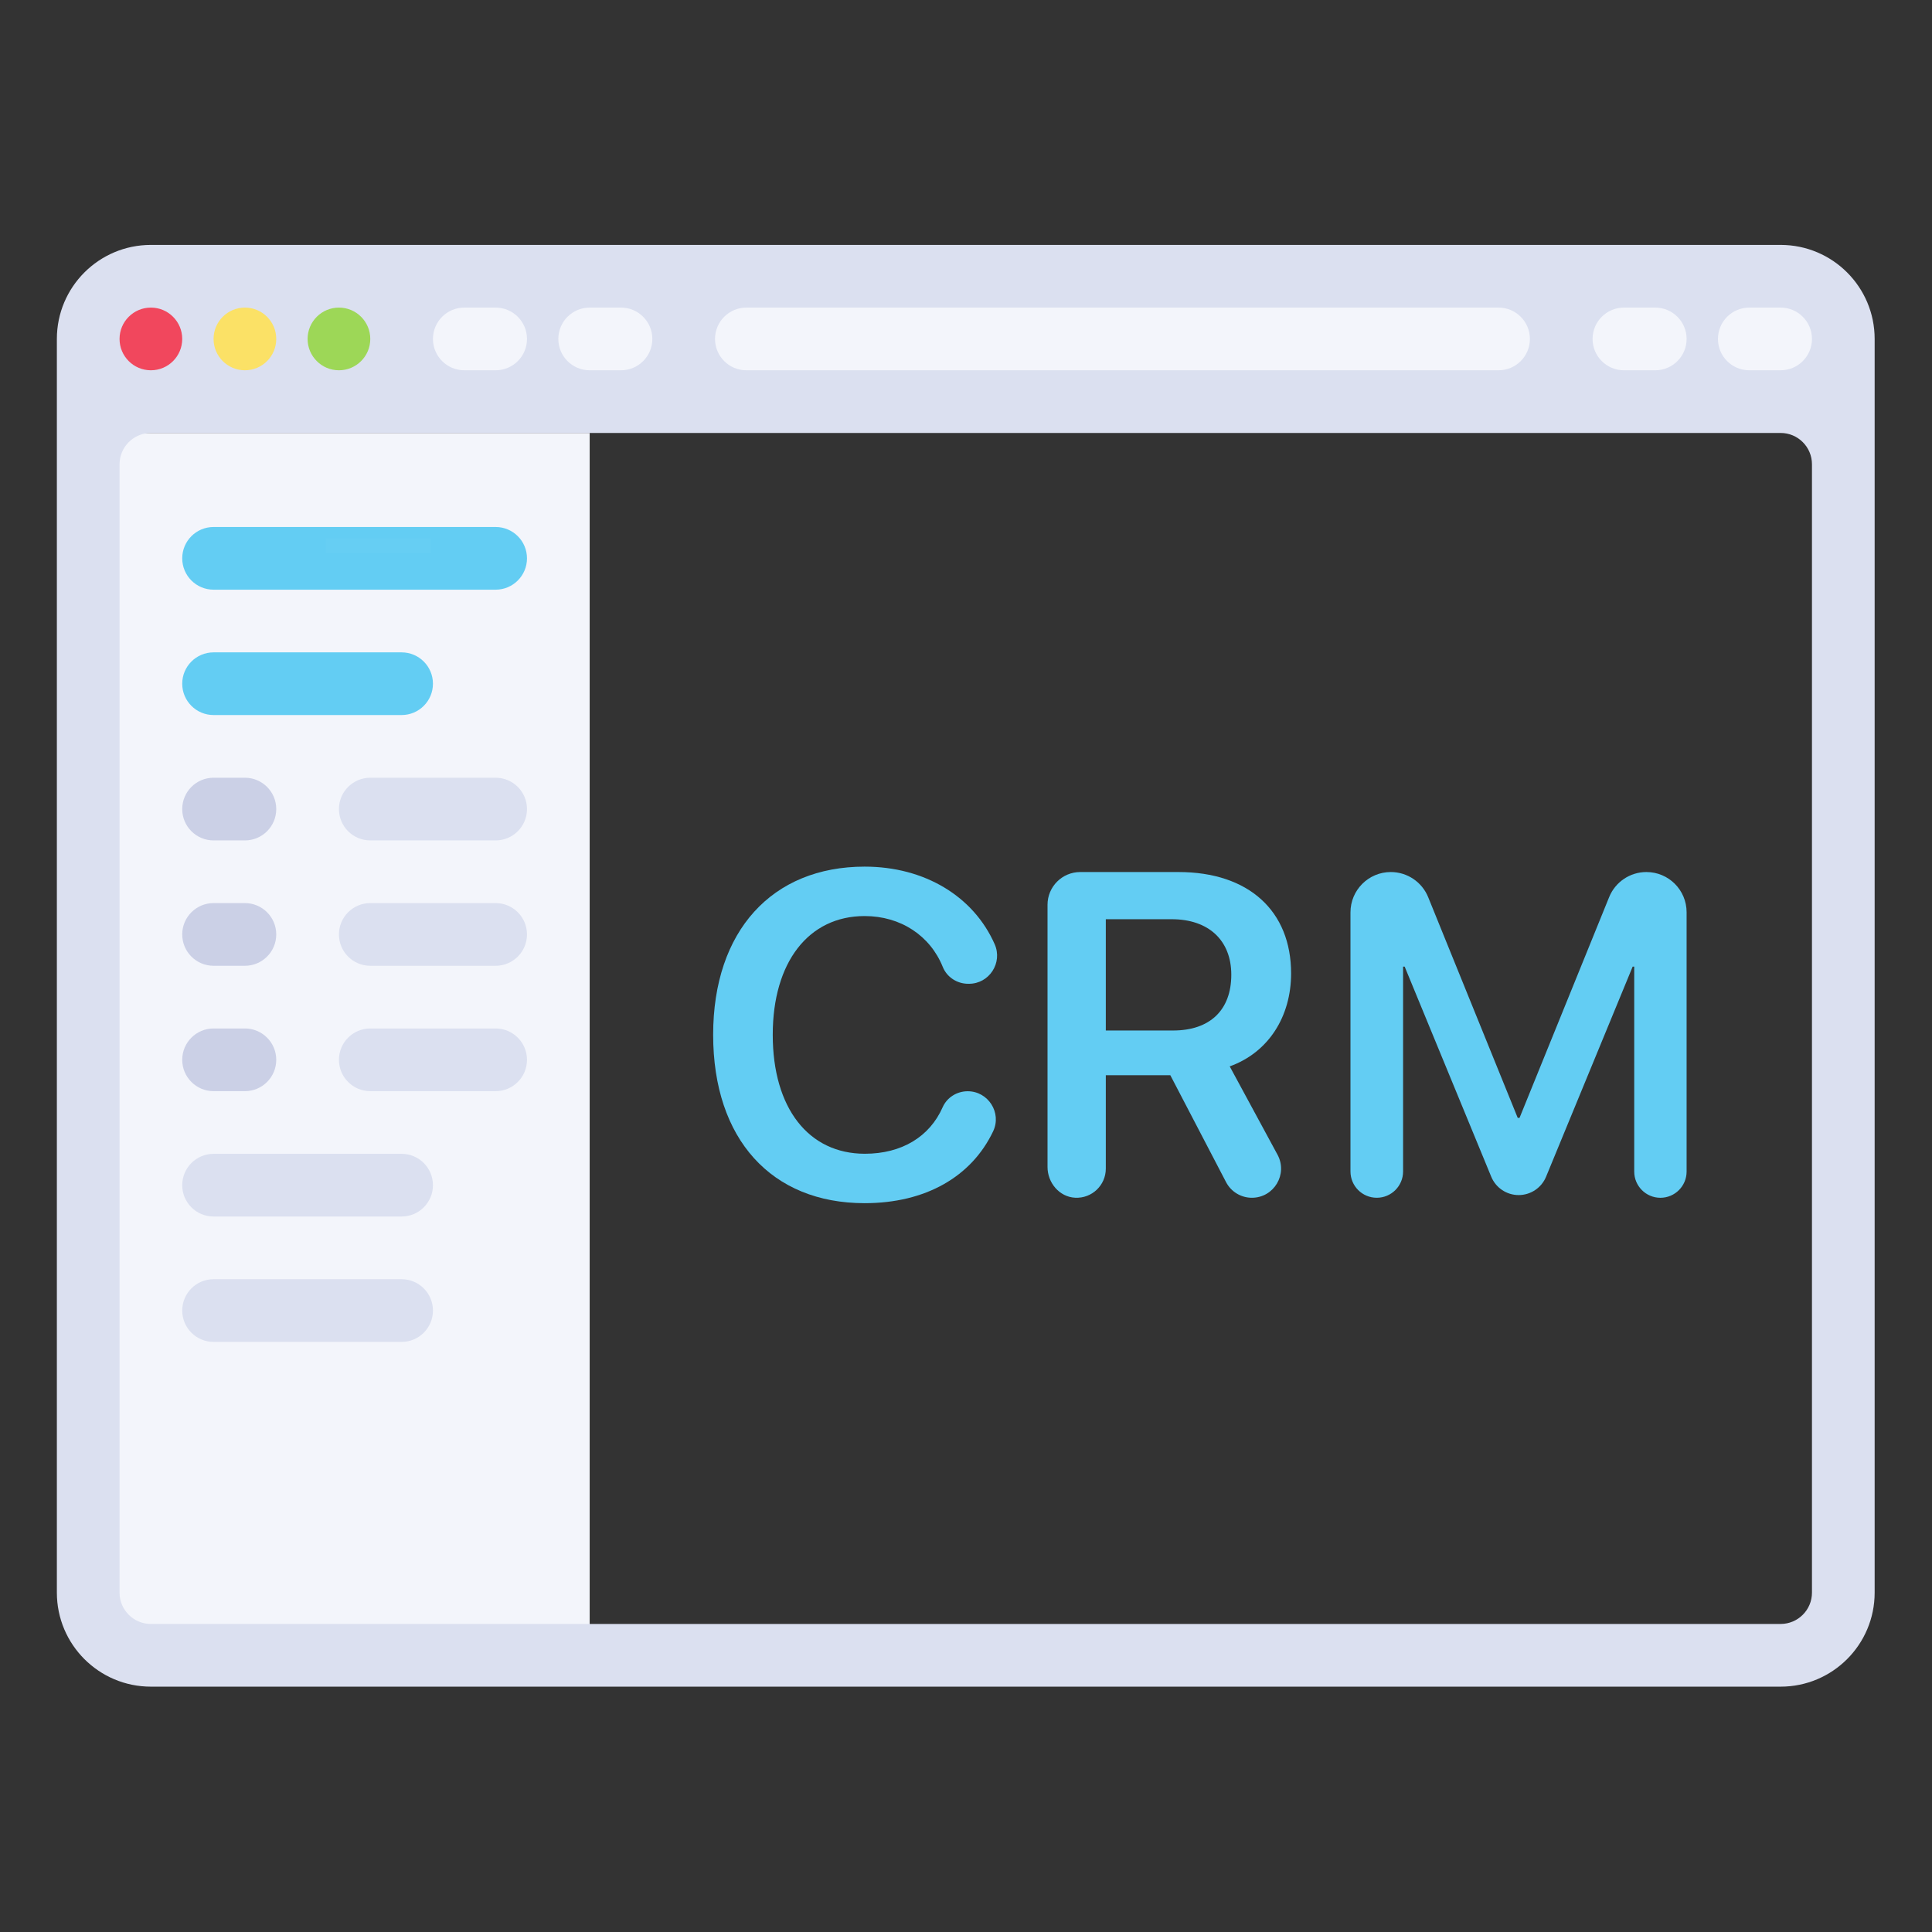 <svg xmlns="http://www.w3.org/2000/svg" xmlns:xlink="http://www.w3.org/1999/xlink" width="1080" zoomAndPan="magnify" viewBox="0 0 810 810" height="1080" preserveAspectRatio="xMidYMid meet" version="1.0"><rect x="0" y="0" width="810" height="810" fill="#333333" stroke="none"/><defs><clipPath id="4faf98eecf"><path d="M 23.523 102.68 L 786 102.68 L 786 707.18 L 23.523 707.18 Z M 23.523 102.68 " clip-rule="nonzero"/></clipPath><clipPath id="26a8241992"><path d="M 136.578 225.789 L 180.633 225.789 L 180.633 231.949 L 136.578 231.949 Z M 136.578 225.789 " clip-rule="nonzero"/></clipPath></defs><path fill="#f3f5fb" d="M 36.98 181.52 L 247.223 181.52 L 247.223 693.996 L 36.98 693.996 L 36.98 181.52 " fill-opacity="1" fill-rule="nonzero"/><g clip-path="url(#4faf98eecf)"><path fill="#dbe0f0" d="M 759.676 667.711 C 759.676 674.969 753.789 680.852 746.535 680.852 L 63.262 680.852 C 56.008 680.852 50.121 674.969 50.121 667.711 L 50.121 194.66 C 50.121 187.406 56.008 181.52 63.262 181.52 L 746.535 181.52 C 753.789 181.52 759.676 187.406 759.676 194.66 Z M 746.535 102.68 L 63.262 102.68 C 41.488 102.68 23.84 120.328 23.84 142.102 L 23.84 667.711 C 23.84 689.488 41.488 707.137 63.262 707.137 L 746.535 707.137 C 768.309 707.137 785.957 689.488 785.957 667.711 L 785.957 142.102 C 785.957 120.328 768.309 102.68 746.535 102.68 " fill-opacity="1" fill-rule="nonzero"/></g><path fill="#f1475d" d="M 63.262 128.961 C 70.52 128.961 76.398 134.848 76.398 142.102 C 76.398 149.359 70.52 155.242 63.262 155.242 C 56 155.242 50.121 149.359 50.121 142.102 C 50.121 134.848 56 128.961 63.262 128.961 " fill-opacity="1" fill-rule="nonzero"/><path fill="#fbe166" d="M 102.68 128.961 C 109.934 128.961 115.82 134.848 115.82 142.102 C 115.82 149.359 109.934 155.242 102.68 155.242 C 95.422 155.242 89.539 149.359 89.539 142.102 C 89.539 134.848 95.422 128.961 102.68 128.961 " fill-opacity="1" fill-rule="nonzero"/><path fill="#9dd757" d="M 142.102 128.961 C 149.359 128.961 155.242 134.848 155.242 142.102 C 155.242 149.359 149.359 155.242 142.102 155.242 C 134.844 155.242 128.961 149.359 128.961 142.102 C 128.961 134.848 134.844 128.961 142.102 128.961 " fill-opacity="1" fill-rule="nonzero"/><path fill="#f3f5fb" d="M 207.797 155.242 L 194.656 155.242 C 187.402 155.242 181.516 149.359 181.516 142.102 C 181.516 134.848 187.402 128.961 194.656 128.961 L 207.797 128.961 C 215.055 128.961 220.941 134.848 220.941 142.102 C 220.941 149.359 215.055 155.242 207.797 155.242 " fill-opacity="1" fill-rule="nonzero"/><path fill="#f3f5fb" d="M 260.363 155.242 L 247.223 155.242 C 239.965 155.242 234.082 149.359 234.082 142.102 C 234.082 134.848 239.965 128.961 247.223 128.961 L 260.363 128.961 C 267.617 128.961 273.496 134.848 273.496 142.102 C 273.496 149.359 267.617 155.242 260.363 155.242 " fill-opacity="1" fill-rule="nonzero"/><path fill="#f3f5fb" d="M 693.977 155.242 L 680.836 155.242 C 673.578 155.242 667.695 149.359 667.695 142.102 C 667.695 134.848 673.578 128.961 680.836 128.961 L 693.977 128.961 C 701.234 128.961 707.117 134.848 707.117 142.102 C 707.117 149.359 701.234 155.242 693.977 155.242 " fill-opacity="1" fill-rule="nonzero"/><path fill="#f3f5fb" d="M 746.535 155.242 L 733.398 155.242 C 726.141 155.242 720.258 149.359 720.258 142.102 C 720.258 134.848 726.141 128.961 733.398 128.961 L 746.535 128.961 C 753.789 128.961 759.676 134.848 759.676 142.102 C 759.676 149.359 753.789 155.242 746.535 155.242 " fill-opacity="1" fill-rule="nonzero"/><path fill="#f3f5fb" d="M 628.277 155.242 L 312.918 155.242 C 305.664 155.242 299.777 149.359 299.777 142.102 C 299.777 134.848 305.664 128.961 312.918 128.961 L 628.277 128.961 C 635.535 128.961 641.418 134.848 641.418 142.102 C 641.418 149.359 635.535 155.242 628.277 155.242 " fill-opacity="1" fill-rule="nonzero"/><path fill="#63cdf3" d="M 207.797 247.227 L 89.539 247.227 C 82.281 247.227 76.398 241.34 76.398 234.086 C 76.398 226.828 82.281 220.945 89.539 220.945 L 207.797 220.945 C 215.055 220.945 220.941 226.828 220.941 234.086 C 220.941 241.34 215.055 247.227 207.797 247.227 " fill-opacity="1" fill-rule="nonzero"/><path fill="#cbd0e6" d="M 102.68 352.348 L 89.539 352.348 C 82.281 352.348 76.398 346.465 76.398 339.207 C 76.398 331.949 82.281 326.066 89.539 326.066 L 102.68 326.066 C 109.934 326.066 115.82 331.949 115.82 339.207 C 115.82 346.465 109.934 352.348 102.68 352.348 " fill-opacity="1" fill-rule="nonzero"/><path fill="#dbe0f0" d="M 207.797 352.348 L 155.242 352.348 C 147.984 352.348 142.102 346.465 142.102 339.207 C 142.102 331.949 147.984 326.066 155.242 326.066 L 207.797 326.066 C 215.055 326.066 220.941 331.949 220.941 339.207 C 220.941 346.465 215.055 352.348 207.797 352.348 " fill-opacity="1" fill-rule="nonzero"/><path fill="#cbd0e6" d="M 102.68 404.906 L 89.539 404.906 C 82.281 404.906 76.398 399.023 76.398 391.766 C 76.398 384.508 82.281 378.625 89.539 378.625 L 102.68 378.625 C 109.934 378.625 115.82 384.508 115.82 391.766 C 115.82 399.023 109.934 404.906 102.68 404.906 " fill-opacity="1" fill-rule="nonzero"/><path fill="#dbe0f0" d="M 207.797 404.906 L 155.242 404.906 C 147.984 404.906 142.102 399.023 142.102 391.766 C 142.102 384.508 147.984 378.625 155.242 378.625 L 207.797 378.625 C 215.055 378.625 220.941 384.508 220.941 391.766 C 220.941 399.023 215.055 404.906 207.797 404.906 " fill-opacity="1" fill-rule="nonzero"/><path fill="#cbd0e6" d="M 102.68 457.473 L 89.539 457.473 C 82.281 457.473 76.398 451.586 76.398 444.332 C 76.398 437.074 82.281 431.191 89.539 431.191 L 102.68 431.191 C 109.934 431.191 115.82 437.074 115.82 444.332 C 115.82 451.586 109.934 457.473 102.68 457.473 " fill-opacity="1" fill-rule="nonzero"/><path fill="#dbe0f0" d="M 207.797 457.473 L 155.242 457.473 C 147.984 457.473 142.102 451.586 142.102 444.332 C 142.102 437.074 147.984 431.191 155.242 431.191 L 207.797 431.191 C 215.055 431.191 220.941 437.074 220.941 444.332 C 220.941 451.586 215.055 457.473 207.797 457.473 " fill-opacity="1" fill-rule="nonzero"/><path fill="#dbe0f0" d="M 168.375 510.031 L 89.539 510.031 C 82.281 510.031 76.398 504.145 76.398 496.891 C 76.398 489.633 82.281 483.75 89.539 483.75 L 168.375 483.75 C 175.633 483.75 181.516 489.633 181.516 496.891 C 181.516 504.145 175.633 510.031 168.375 510.031 " fill-opacity="1" fill-rule="nonzero"/><path fill="#dbe0f0" d="M 168.375 562.594 L 89.539 562.594 C 82.281 562.594 76.398 556.711 76.398 549.453 C 76.398 542.195 82.281 536.312 89.539 536.312 L 168.375 536.312 C 175.633 536.312 181.516 542.195 181.516 549.453 C 181.516 556.711 175.633 562.594 168.375 562.594 " fill-opacity="1" fill-rule="nonzero"/><path fill="#63cdf3" d="M 168.375 299.785 L 89.539 299.785 C 82.281 299.785 76.398 293.898 76.398 286.645 C 76.398 279.387 82.281 273.508 89.539 273.508 L 168.375 273.508 C 175.633 273.508 181.516 279.387 181.516 286.645 C 181.516 293.898 175.633 299.785 168.375 299.785 " fill-opacity="1" fill-rule="nonzero"/><path fill="#63cdf3" d="M 298.992 433.84 C 298.992 390.309 323.691 363.34 362.5 363.34 C 387.773 363.34 408.234 375.91 417.027 395.871 C 420.453 403.652 414.754 412.453 406.254 412.453 L 405.914 412.453 C 401.266 412.453 397.004 409.703 395.262 405.391 C 389.988 392.297 377.629 384.062 362.5 384.062 C 339.02 384.062 323.977 403.367 323.977 433.84 C 323.977 464.508 338.934 483.715 362.586 483.715 C 378.047 483.715 389.758 476.59 395.199 464.238 C 397.023 460.105 401.195 457.508 405.711 457.508 C 414.305 457.508 420.066 466.531 416.383 474.293 C 407.312 493.379 388.008 504.438 362.5 504.438 C 323.508 504.441 298.992 477.656 298.992 433.84 " fill-opacity="1" fill-rule="nonzero"/><path fill="#63cdf3" d="M 491.812 432.043 L 463.613 432.043 L 463.613 385.387 L 491.238 385.387 C 506.758 385.387 516.227 394.285 516.227 408.664 C 516.227 423.434 507.324 432.043 491.812 432.043 Z M 515.566 447.086 C 531.84 441.23 541.301 426.176 541.301 408.105 C 541.301 381.984 523.602 365.605 494.082 365.605 L 452.898 365.605 C 445.324 365.605 439.18 371.746 439.18 379.324 L 439.18 489.266 C 439.18 495.879 444.133 501.809 450.738 502.152 C 457.781 502.523 463.613 496.918 463.613 489.957 L 463.613 450.785 L 490.66 450.785 L 514.023 495.598 C 516.125 499.641 520.297 502.168 524.855 502.168 C 534.117 502.168 540.02 492.273 535.609 484.121 L 515.566 447.086 " fill-opacity="1" fill-rule="nonzero"/><path fill="#63cdf3" d="M 696.133 502.176 C 690.074 502.176 685.156 497.254 685.156 491.191 L 685.156 405.262 L 684.5 405.262 L 648.199 493.344 C 646.281 498 641.738 501.039 636.703 501.039 C 631.668 501.039 627.129 498 625.207 493.344 L 588.91 405.262 L 588.25 405.262 L 588.25 491.145 C 588.25 497.23 583.309 502.168 577.223 502.168 C 571.129 502.168 566.191 497.23 566.191 491.145 L 566.191 382.52 C 566.191 373.176 573.762 365.605 583.105 365.605 C 589.992 365.605 596.188 369.781 598.777 376.16 L 636.312 468.672 L 637.074 468.672 L 674.645 376.117 C 677.227 369.766 683.398 365.605 690.262 365.605 C 699.57 365.605 707.117 373.148 707.117 382.457 L 707.117 491.191 C 707.117 497.254 702.199 502.176 696.133 502.176 " fill-opacity="1" fill-rule="nonzero"/><g clip-path="url(#26a8241992)"><path fill="#66cef3" d="M 136.578 225.789 L 180.621 225.789 L 180.621 231.949 L 136.578 231.949 Z M 136.578 225.789 " fill-opacity="1" fill-rule="nonzero"/></g></svg>